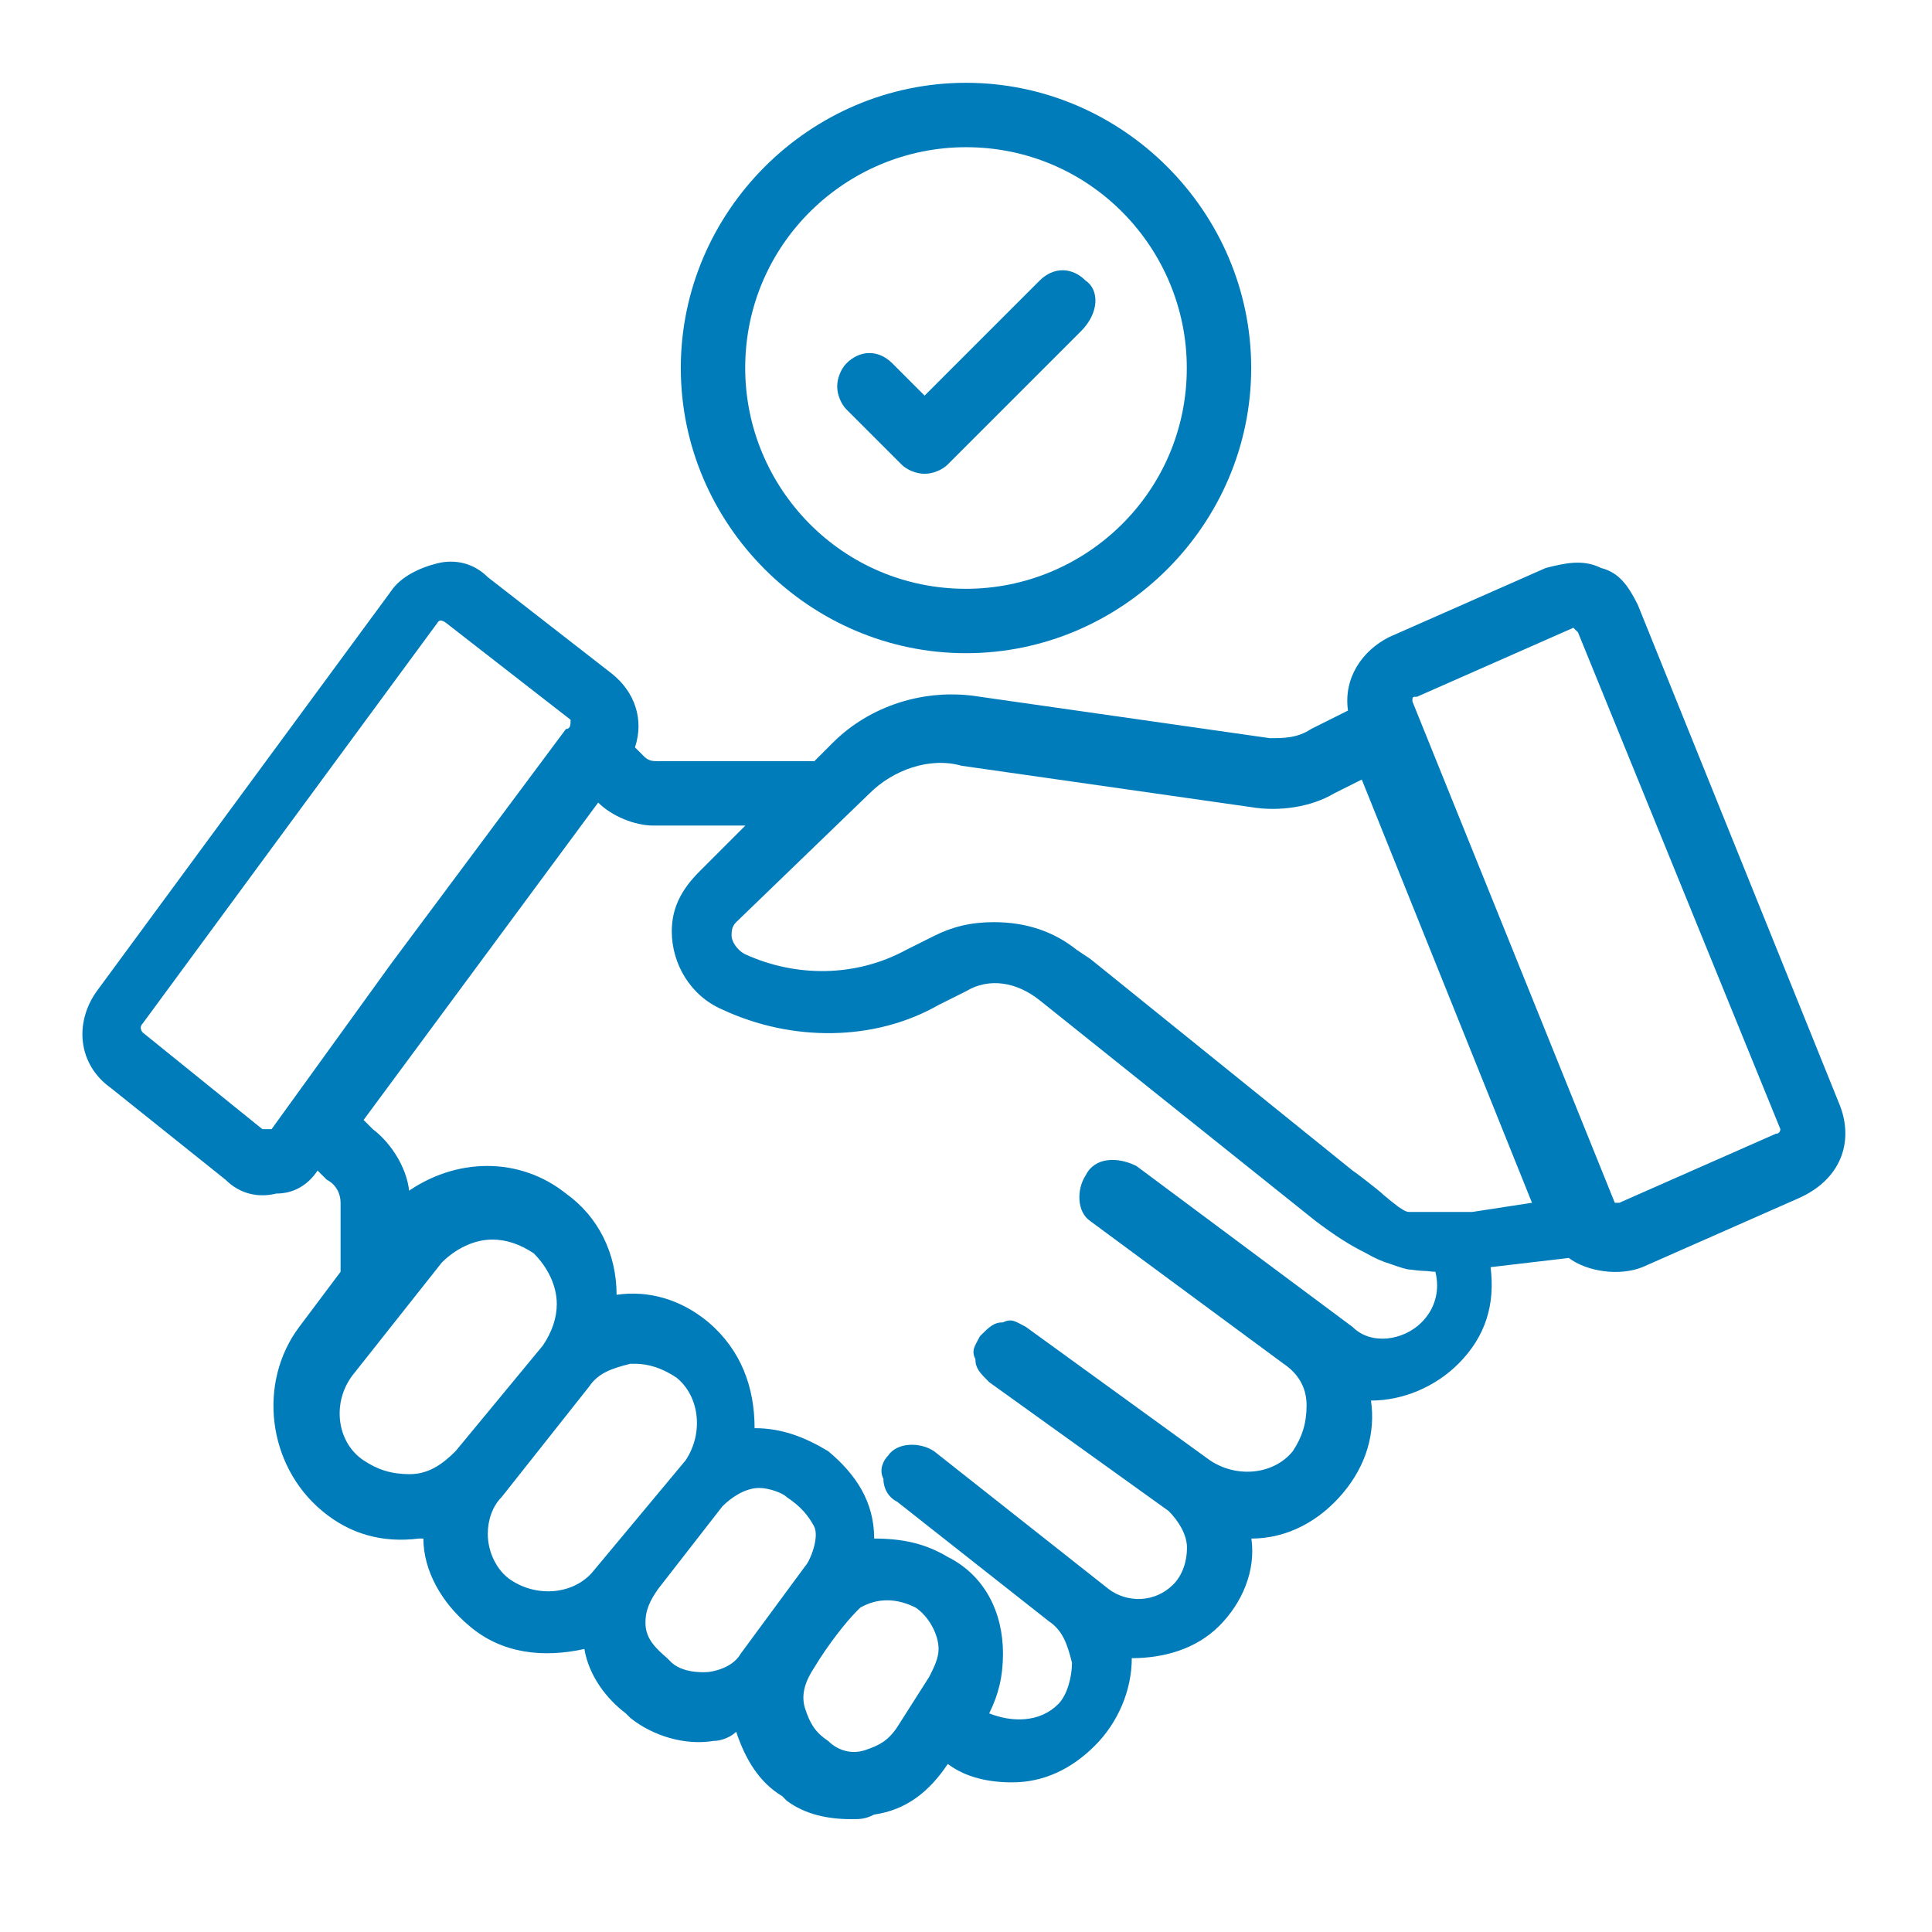 <svg width="42" height="42" viewBox="0 0 42 42" fill="none" xmlns="http://www.w3.org/2000/svg">
<path d="M40.004 24.047L35.604 13.147C35.404 12.747 35.204 12.447 34.804 12.347C34.404 12.147 34.004 12.247 33.604 12.347L30.204 13.847C29.604 14.147 29.204 14.747 29.304 15.447L28.504 15.847C28.204 16.047 27.904 16.047 27.604 16.047L21.304 15.147C20.104 14.947 18.904 15.347 18.104 16.147L17.704 16.547H14.304C14.204 16.547 14.104 16.547 14.004 16.447L13.804 16.247C14.004 15.647 13.804 15.047 13.304 14.647L10.604 12.547C10.304 12.247 9.904 12.147 9.504 12.247C9.104 12.347 8.704 12.547 8.504 12.847L2.104 21.547C1.604 22.247 1.704 23.147 2.404 23.647L4.904 25.647C5.204 25.947 5.604 26.047 6.004 25.947C6.404 25.947 6.704 25.747 6.904 25.447L7.104 25.647C7.304 25.747 7.404 25.947 7.404 26.147V27.647L6.504 28.847C5.604 30.047 5.804 31.847 7.004 32.847C7.604 33.347 8.304 33.547 9.104 33.447H9.204C9.204 34.147 9.604 34.847 10.204 35.347C10.904 35.947 11.804 36.047 12.704 35.847C12.804 36.447 13.204 36.947 13.604 37.247L13.704 37.347C14.204 37.747 14.904 37.947 15.504 37.847C15.704 37.847 15.904 37.747 16.004 37.647C16.204 38.247 16.504 38.747 17.004 39.047L17.104 39.147C17.504 39.447 18.004 39.547 18.504 39.547C18.704 39.547 18.804 39.547 19.004 39.447C19.704 39.347 20.204 38.947 20.604 38.347C21.004 38.647 21.504 38.747 22.004 38.747C22.704 38.747 23.304 38.447 23.804 37.947C24.304 37.447 24.604 36.747 24.604 36.047C25.304 36.047 26.004 35.847 26.504 35.347C27.004 34.847 27.304 34.147 27.204 33.447C28.004 33.447 28.704 33.047 29.204 32.447C29.704 31.847 29.904 31.147 29.804 30.447C30.504 30.447 31.204 30.147 31.704 29.647C32.304 29.047 32.504 28.347 32.404 27.547L34.104 27.347C34.504 27.647 35.204 27.747 35.704 27.547L39.104 26.047C40.004 25.647 40.304 24.847 40.004 24.047ZM38.704 24.547C38.704 24.547 38.704 24.647 38.604 24.647L35.204 26.147C35.104 26.147 35.104 26.147 35.104 26.147L30.704 15.247C30.704 15.147 30.704 15.147 30.804 15.147L34.204 13.647C34.204 13.647 34.204 13.647 34.304 13.747L38.704 24.547ZM23.604 25.547C23.404 25.847 23.404 26.347 23.704 26.547L27.904 29.647C28.204 29.847 28.404 30.147 28.404 30.547C28.404 30.947 28.304 31.247 28.104 31.547C27.704 32.047 26.904 32.147 26.304 31.747L22.304 28.847C22.104 28.747 22.004 28.647 21.804 28.747C21.604 28.747 21.504 28.847 21.304 29.047C21.204 29.247 21.104 29.347 21.204 29.547C21.204 29.747 21.304 29.847 21.504 30.047L25.404 32.847C25.604 33.047 25.804 33.347 25.804 33.647C25.804 33.947 25.704 34.247 25.504 34.447C25.104 34.847 24.504 34.847 24.104 34.547L20.304 31.547C20.004 31.347 19.504 31.347 19.304 31.647C19.204 31.747 19.104 31.947 19.204 32.147C19.204 32.347 19.304 32.547 19.504 32.647L22.804 35.247C23.104 35.447 23.204 35.747 23.304 36.147C23.304 36.447 23.204 36.847 23.004 37.047C22.604 37.447 22.004 37.447 21.504 37.247C21.704 36.847 21.804 36.447 21.804 35.947C21.804 35.047 21.404 34.247 20.604 33.847C20.104 33.547 19.604 33.447 19.004 33.447C19.004 32.647 18.604 32.047 18.004 31.547C17.504 31.247 17.004 31.047 16.404 31.047C16.404 30.147 16.104 29.347 15.404 28.747C14.804 28.247 14.104 28.047 13.404 28.147C13.404 27.247 13.004 26.447 12.304 25.947C11.304 25.147 9.904 25.147 8.804 25.947L8.904 26.047C8.904 25.447 8.504 24.847 8.104 24.547L7.904 24.347L13.004 17.447C13.304 17.747 13.804 17.947 14.204 17.947H16.204L15.204 18.947C14.804 19.347 14.604 19.747 14.604 20.247C14.604 20.947 15.004 21.647 15.704 21.947C17.204 22.647 19.004 22.647 20.404 21.847L21.004 21.547C21.504 21.247 22.104 21.347 22.604 21.747L28.604 26.547C29.004 26.847 29.304 27.047 29.704 27.247C29.895 27.355 30.039 27.422 30.246 27.484C30.387 27.535 30.58 27.602 30.68 27.602C30.727 27.605 30.861 27.629 30.961 27.629C31.061 27.629 31.104 27.647 31.204 27.647C31.304 28.047 31.204 28.447 30.904 28.747C30.504 29.147 29.804 29.247 29.404 28.847L24.704 25.347C24.304 25.147 23.804 25.147 23.604 25.547ZM17.504 34.047C17.504 34.147 17.504 34.147 17.504 34.047L16.104 35.947C15.904 36.3 15.404 36.347 15.404 36.347C15.404 36.347 14.896 36.405 14.604 36.147L14.504 36.047C14.291 35.862 14.044 35.648 14.033 35.315C14.021 35.007 14.134 34.792 14.304 34.547L15.704 32.747C15.904 32.547 16.204 32.347 16.504 32.347C16.704 32.347 17.004 32.447 17.104 32.547C17.404 32.747 17.566 32.939 17.695 33.177C17.824 33.416 17.604 33.947 17.504 34.047ZM7.704 29.847L9.604 27.447C9.904 27.147 10.304 26.947 10.704 26.947C11.004 26.947 11.304 27.047 11.604 27.247C11.904 27.547 12.104 27.947 12.104 28.347C12.104 28.647 12.004 28.947 11.804 29.247L9.904 31.547C9.604 31.847 9.304 32.047 8.904 32.047C8.504 32.047 8.204 31.947 7.904 31.747C7.304 31.347 7.204 30.447 7.704 29.847ZM10.904 32.547L12.804 30.147C13.004 29.847 13.304 29.747 13.704 29.647H13.804C14.104 29.647 14.404 29.747 14.704 29.947C15.204 30.347 15.304 31.147 14.904 31.747L12.904 34.147C12.504 34.647 11.704 34.747 11.104 34.347C10.804 34.147 10.604 33.747 10.604 33.347C10.604 33.047 10.704 32.747 10.904 32.547ZM17.704 36.247C18.004 35.747 18.404 35.247 18.604 35.047L18.646 35.003L18.704 34.947C19.095 34.726 19.504 34.747 19.904 34.947C20.204 35.147 20.404 35.547 20.404 35.847C20.404 36.047 20.304 36.247 20.204 36.447L19.504 37.547C19.304 37.847 19.104 37.947 18.804 38.047C18.504 38.147 18.204 38.047 18.004 37.847C17.704 37.647 17.604 37.447 17.504 37.147C17.404 36.847 17.504 36.547 17.704 36.247ZM30.408 26.241C30.266 26.133 30.215 26.094 30.082 25.98C29.967 25.866 29.406 25.441 29.404 25.447L23.704 20.847L23.404 20.647C22.904 20.247 22.304 20.047 21.604 20.047C21.104 20.047 20.704 20.147 20.304 20.347L19.704 20.647C18.604 21.247 17.304 21.247 16.204 20.747C16.004 20.647 15.904 20.447 15.904 20.347C15.904 20.247 15.904 20.147 16.004 20.047L18.904 17.247C19.404 16.747 20.204 16.447 20.904 16.647L27.204 17.547C27.804 17.647 28.504 17.547 29.004 17.247L29.604 16.947L33.304 26.147L32.004 26.347C31.804 26.347 31.704 26.347 31.504 26.347C31.404 26.347 31.304 26.347 31.104 26.347C31.004 26.347 30.904 26.347 30.804 26.347H30.704C30.604 26.347 30.602 26.352 30.517 26.311C30.533 26.319 30.414 26.246 30.408 26.241ZM12.304 15.847L8.504 20.947L5.904 24.547C5.904 24.547 5.904 24.547 5.804 24.547H5.704L3.104 22.447C3.104 22.447 3.004 22.347 3.104 22.247L9.504 13.547C9.504 13.547 9.535 13.476 9.603 13.492C9.603 13.492 9.66 13.508 9.704 13.547L12.404 15.647C12.404 15.747 12.404 15.847 12.304 15.847Z" fill="#007CBA"/>
<path d="M21 1.8C17.6 1.8 14.8 4.6 14.8 8C14.8 11.4 17.6 14.2 21 14.2C24.4 14.2 27.2 11.4 27.2 8C27.2 4.6 24.4 1.8 21 1.8ZM25.8 8C25.8 10.7 23.6 12.8 21 12.8C18.3 12.8 16.2 10.6 16.2 8C16.2 5.3 18.4 3.2 21 3.2C23.7 3.2 25.8 5.4 25.8 8Z" fill="#007CBA"/>
<path d="M23.6 6.1C23.3 5.8 22.9 5.8 22.6 6.1L20.1 8.6L19.4 7.9C19.1 7.6 18.7 7.6 18.4 7.9C18.3 8 18.2 8.2 18.2 8.4C18.2 8.6 18.3 8.8 18.4 8.9L19.6 10.1C19.7 10.2 19.9 10.3 20.1 10.3C20.3 10.3 20.5 10.2 20.6 10.1L23.5 7.2C23.9 6.8 23.9 6.3 23.6 6.1Z" fill="#007CBA"/>
</svg>
